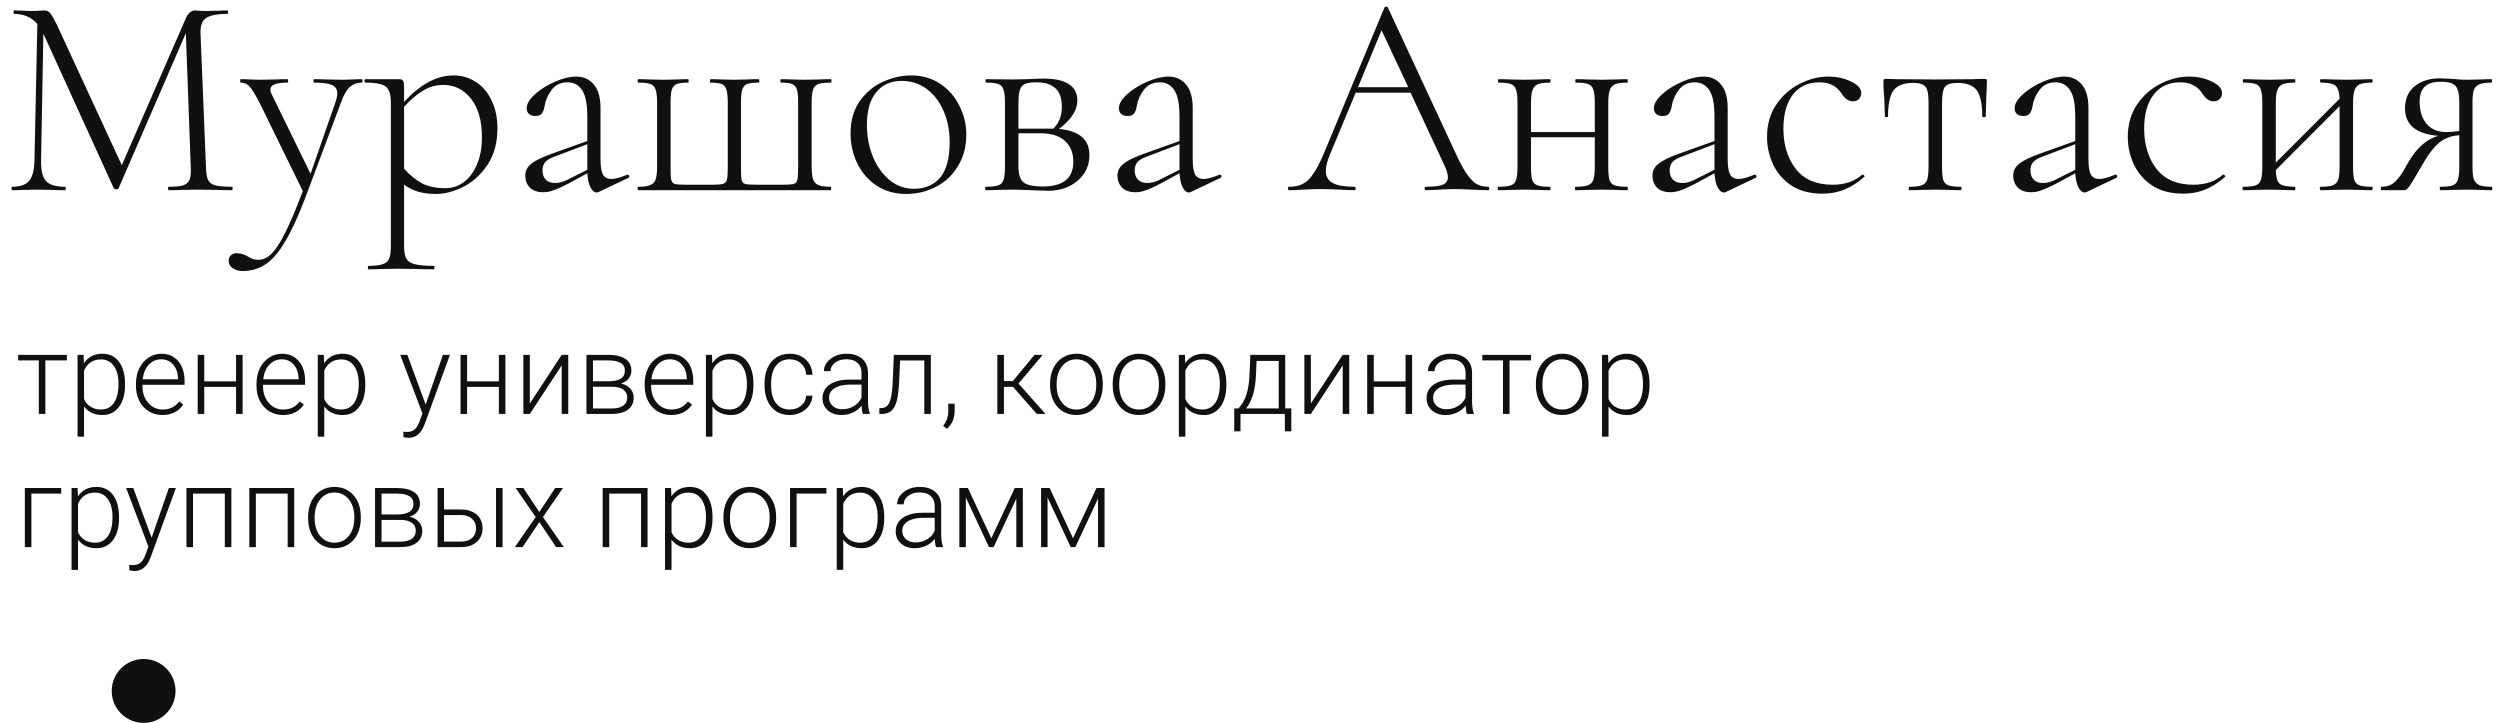 <?xml version="1.0" encoding="UTF-8"?> <svg xmlns="http://www.w3.org/2000/svg" width="197" height="57" viewBox="0 0 197 57" fill="none"> <path d="M18.268 14.716C18.313 14.716 18.335 14.761 18.335 14.852C18.335 14.943 18.313 14.988 18.268 14.988C17.8 14.988 17.43 14.981 17.158 14.966L15.642 14.943L14.238 14.966C14.012 14.981 13.695 14.988 13.288 14.988C13.257 14.988 13.242 14.943 13.242 14.852C13.242 14.761 13.257 14.716 13.288 14.716C13.816 14.716 14.201 14.678 14.442 14.603C14.699 14.512 14.865 14.361 14.94 14.149C15.031 13.938 15.061 13.605 15.031 13.152L14.646 2.612L9.349 14.829C9.319 14.89 9.258 14.92 9.168 14.92C9.092 14.92 9.024 14.89 8.964 14.829L3.441 2.702L3.418 2.657L3.237 12.631C3.222 13.416 3.35 13.961 3.622 14.263C3.894 14.565 4.399 14.716 5.139 14.716C5.169 14.716 5.184 14.761 5.184 14.852C5.184 14.943 5.169 14.988 5.139 14.988C4.716 14.988 4.392 14.981 4.165 14.966L2.943 14.943L1.834 14.966C1.637 14.981 1.343 14.988 0.951 14.988C0.921 14.988 0.906 14.943 0.906 14.852C0.906 14.761 0.921 14.716 0.951 14.716C1.585 14.716 2.03 14.565 2.286 14.263C2.558 13.945 2.701 13.401 2.716 12.631L2.943 1.886C2.475 1.357 1.864 1.093 1.109 1.093C1.079 1.093 1.064 1.048 1.064 0.957C1.064 0.866 1.079 0.821 1.109 0.821L1.879 0.844C2.03 0.859 2.226 0.866 2.467 0.866C2.709 0.866 2.913 0.859 3.079 0.844C3.245 0.829 3.373 0.821 3.463 0.821C3.675 0.821 3.841 0.897 3.961 1.048C4.082 1.184 4.263 1.501 4.505 2L9.598 13.016L14.668 1.388C14.744 1.222 14.842 1.085 14.963 0.98C15.098 0.874 15.227 0.821 15.348 0.821C15.408 0.821 15.506 0.829 15.642 0.844C15.778 0.859 15.966 0.866 16.208 0.866L17.226 0.844C17.377 0.829 17.611 0.821 17.928 0.821C17.958 0.821 17.973 0.866 17.973 0.957C17.973 1.048 17.958 1.093 17.928 1.093C17.143 1.093 16.585 1.199 16.253 1.41C15.936 1.607 15.785 2.007 15.8 2.612L16.23 13.152C16.245 13.621 16.298 13.961 16.389 14.172C16.494 14.384 16.683 14.527 16.955 14.603C17.241 14.678 17.679 14.716 18.268 14.716ZM28.501 6.239C28.546 6.239 28.569 6.284 28.569 6.375C28.569 6.465 28.546 6.511 28.501 6.511C28.139 6.511 27.829 6.624 27.573 6.851C27.316 7.077 27.082 7.485 26.871 8.075L24.042 15.623C23.483 17.089 22.955 18.23 22.457 19.046C21.974 19.877 21.469 20.466 20.941 20.814C20.412 21.176 19.801 21.358 19.107 21.358C18.805 21.358 18.549 21.282 18.337 21.131C18.126 20.995 18.02 20.791 18.02 20.519C18.02 20.353 18.081 20.217 18.201 20.111C18.322 20.005 18.466 19.952 18.632 19.952C18.948 19.952 19.258 20.043 19.56 20.224C19.695 20.315 19.816 20.375 19.922 20.406C20.043 20.451 20.186 20.474 20.352 20.474C20.729 20.474 21.084 20.307 21.416 19.975C21.748 19.642 22.102 19.091 22.48 18.32C22.872 17.55 23.332 16.462 23.861 15.056L20.465 8.12C20.118 7.455 19.854 7.024 19.673 6.828C19.492 6.616 19.258 6.511 18.971 6.511C18.941 6.511 18.926 6.465 18.926 6.375C18.926 6.284 18.941 6.239 18.971 6.239C19.288 6.239 19.522 6.246 19.673 6.261L20.375 6.284L21.778 6.261C21.989 6.246 22.284 6.239 22.661 6.239C22.691 6.239 22.706 6.284 22.706 6.375C22.706 6.465 22.691 6.511 22.661 6.511C21.755 6.511 21.303 6.692 21.303 7.055C21.303 7.16 21.333 7.274 21.393 7.395L24.472 13.696L26.396 8.165C26.517 7.833 26.577 7.561 26.577 7.349C26.577 7.032 26.434 6.813 26.147 6.692C25.875 6.571 25.407 6.511 24.743 6.511C24.713 6.511 24.698 6.465 24.698 6.375C24.698 6.284 24.713 6.239 24.743 6.239C25.151 6.239 25.46 6.246 25.672 6.261L27.03 6.284L27.822 6.261C27.958 6.246 28.184 6.239 28.501 6.239ZM35.757 5.944C36.375 5.944 36.949 6.11 37.477 6.443C38.005 6.775 38.42 7.259 38.722 7.893C39.039 8.513 39.197 9.253 39.197 10.115C39.197 11.233 38.941 12.185 38.428 12.971C37.914 13.741 37.281 14.323 36.526 14.716C35.772 15.094 35.047 15.283 34.353 15.283C33.855 15.283 33.41 15.23 33.017 15.124C32.625 15.018 32.233 14.829 31.84 14.557V19.386C31.84 19.839 31.901 20.171 32.022 20.383C32.142 20.595 32.361 20.738 32.678 20.814C33.01 20.904 33.508 20.95 34.172 20.95C34.217 20.95 34.24 20.995 34.24 21.086C34.24 21.176 34.217 21.222 34.172 21.222C33.659 21.222 33.259 21.214 32.972 21.199L31.342 21.176L29.984 21.199C29.758 21.214 29.441 21.222 29.034 21.222C29.003 21.222 28.988 21.176 28.988 21.086C28.988 20.995 29.003 20.95 29.034 20.95C29.547 20.95 29.924 20.904 30.165 20.814C30.407 20.738 30.573 20.595 30.663 20.383C30.754 20.171 30.799 19.839 30.799 19.386V8.075C30.799 7.636 30.739 7.311 30.618 7.1C30.512 6.873 30.316 6.722 30.029 6.647C29.758 6.556 29.343 6.511 28.785 6.511C28.739 6.511 28.717 6.465 28.717 6.375C28.717 6.284 28.739 6.239 28.785 6.239H31.433C31.599 6.239 31.705 6.276 31.75 6.352C31.81 6.427 31.84 6.594 31.84 6.851V8.029C32.52 7.304 33.176 6.775 33.81 6.443C34.444 6.11 35.093 5.944 35.757 5.944ZM35.1 14.829C35.628 14.829 36.111 14.671 36.549 14.354C36.986 14.021 37.334 13.553 37.59 12.948C37.847 12.344 37.975 11.633 37.975 10.817C37.975 9.518 37.688 8.505 37.115 7.78C36.541 7.055 35.817 6.692 34.942 6.692C34.353 6.692 33.817 6.843 33.334 7.145C32.852 7.432 32.353 7.855 31.84 8.415V13.288C32.278 13.787 32.746 14.172 33.244 14.444C33.757 14.701 34.376 14.829 35.1 14.829ZM49.471 13.764C49.532 13.764 49.569 13.802 49.585 13.877C49.6 13.938 49.577 13.983 49.517 14.014L47.185 15.124C47.125 15.154 47.064 15.169 47.004 15.169C46.838 15.169 46.68 15.034 46.529 14.761C46.393 14.489 46.31 14.119 46.28 13.651L44.786 14.467C44.288 14.724 43.903 14.898 43.631 14.988C43.36 15.094 43.088 15.147 42.816 15.147C42.349 15.147 41.994 15.026 41.752 14.784C41.511 14.527 41.39 14.217 41.39 13.855C41.39 13.477 41.541 13.167 41.843 12.925C42.145 12.668 42.673 12.404 43.428 12.132L46.28 11.112V9.208C46.28 8.18 46.136 7.47 45.85 7.077C45.578 6.684 45.208 6.488 44.74 6.488C44.197 6.488 43.775 6.684 43.473 7.077C43.171 7.47 42.982 7.908 42.907 8.392C42.877 8.604 42.809 8.785 42.703 8.936C42.613 9.072 42.439 9.14 42.182 9.14C41.971 9.14 41.805 9.087 41.685 8.981C41.564 8.876 41.504 8.724 41.504 8.528C41.504 8.195 41.715 7.833 42.137 7.44C42.575 7.047 43.103 6.715 43.722 6.443C44.34 6.171 44.906 6.035 45.419 6.035C45.993 6.035 46.453 6.246 46.8 6.669C47.147 7.077 47.321 7.697 47.321 8.528V12.54C47.321 13.099 47.381 13.5 47.502 13.741C47.638 13.983 47.864 14.104 48.181 14.104C48.468 14.104 48.883 13.991 49.426 13.764H49.471ZM46.28 13.379V13.311V11.361L43.654 12.359C43.322 12.48 43.088 12.623 42.952 12.789C42.816 12.956 42.748 13.167 42.748 13.424C42.748 13.741 42.839 13.991 43.02 14.172C43.201 14.338 43.443 14.421 43.744 14.421C44.016 14.421 44.303 14.354 44.605 14.217L46.28 13.379ZM50.308 14.988C50.262 14.988 50.24 14.943 50.24 14.852C50.24 14.761 50.262 14.716 50.308 14.716C50.745 14.716 51.062 14.671 51.258 14.58C51.47 14.489 51.605 14.338 51.666 14.127C51.741 13.9 51.779 13.56 51.779 13.107V8.075C51.779 7.621 51.741 7.289 51.666 7.077C51.605 6.851 51.47 6.699 51.258 6.624C51.062 6.548 50.745 6.511 50.308 6.511C50.262 6.511 50.24 6.465 50.24 6.375C50.24 6.284 50.262 6.239 50.308 6.239C50.67 6.239 50.957 6.246 51.168 6.261L52.277 6.284L53.364 6.261C53.575 6.246 53.862 6.239 54.224 6.239C54.254 6.239 54.269 6.284 54.269 6.375C54.269 6.465 54.254 6.511 54.224 6.511C53.816 6.511 53.514 6.548 53.318 6.624C53.137 6.699 53.009 6.851 52.934 7.077C52.873 7.289 52.843 7.621 52.843 8.075V13.152C52.843 13.666 52.858 14.006 52.888 14.172C52.934 14.338 53.024 14.444 53.16 14.489C53.296 14.535 53.582 14.557 54.02 14.557H56.125C56.533 14.557 56.812 14.535 56.963 14.489C57.129 14.444 57.234 14.338 57.28 14.172C57.325 13.991 57.348 13.673 57.348 13.22V8.075C57.348 7.606 57.31 7.266 57.234 7.055C57.174 6.843 57.053 6.699 56.872 6.624C56.691 6.548 56.397 6.511 55.989 6.511C55.959 6.511 55.944 6.465 55.944 6.375C55.944 6.284 55.959 6.239 55.989 6.239C56.337 6.239 56.608 6.246 56.804 6.261L57.846 6.284L58.91 6.261C59.121 6.246 59.407 6.239 59.77 6.239C59.815 6.239 59.838 6.284 59.838 6.375C59.838 6.465 59.815 6.511 59.77 6.511C59.362 6.511 59.06 6.548 58.864 6.624C58.683 6.699 58.555 6.851 58.479 7.077C58.419 7.289 58.389 7.621 58.389 8.075V13.152C58.389 13.666 58.404 14.006 58.434 14.172C58.479 14.338 58.57 14.444 58.706 14.489C58.857 14.535 59.151 14.557 59.589 14.557H61.694C62.131 14.557 62.418 14.535 62.554 14.489C62.705 14.444 62.795 14.338 62.826 14.172C62.871 13.991 62.894 13.636 62.894 13.107V8.075C62.894 7.621 62.863 7.289 62.803 7.077C62.743 6.851 62.614 6.699 62.418 6.624C62.237 6.548 61.95 6.511 61.558 6.511C61.513 6.511 61.49 6.465 61.49 6.375C61.49 6.284 61.513 6.239 61.558 6.239C61.905 6.239 62.177 6.246 62.373 6.261L63.414 6.284L64.546 6.261C64.772 6.246 65.082 6.239 65.474 6.239C65.504 6.239 65.519 6.284 65.519 6.375C65.519 6.465 65.504 6.511 65.474 6.511C65.021 6.511 64.689 6.548 64.478 6.624C64.282 6.699 64.146 6.843 64.071 7.055C63.995 7.266 63.957 7.606 63.957 8.075V13.107C63.957 13.56 63.995 13.9 64.071 14.127C64.146 14.338 64.282 14.489 64.478 14.58C64.689 14.671 65.014 14.716 65.451 14.716C65.482 14.716 65.497 14.761 65.497 14.852C65.497 14.943 65.482 14.988 65.451 14.988H50.308ZM71.391 15.283C70.531 15.283 69.769 15.071 69.105 14.648C68.441 14.21 67.928 13.628 67.566 12.903C67.204 12.162 67.023 11.361 67.023 10.5C67.023 9.518 67.257 8.687 67.724 8.007C68.207 7.311 68.811 6.798 69.535 6.465C70.275 6.118 71.029 5.944 71.799 5.944C72.674 5.944 73.436 6.163 74.085 6.601C74.749 7.039 75.255 7.621 75.602 8.347C75.964 9.057 76.145 9.812 76.145 10.613C76.145 11.55 75.926 12.374 75.489 13.084C75.066 13.794 74.493 14.338 73.768 14.716C73.044 15.094 72.252 15.283 71.391 15.283ZM72.025 14.875C72.9 14.875 73.587 14.58 74.085 13.991C74.583 13.401 74.832 12.472 74.832 11.203C74.832 10.296 74.674 9.48 74.357 8.755C74.04 8.014 73.595 7.432 73.021 7.009C72.448 6.586 71.791 6.375 71.052 6.375C70.192 6.375 69.52 6.677 69.037 7.281C68.554 7.871 68.313 8.724 68.313 9.843C68.313 10.749 68.471 11.588 68.788 12.359C69.105 13.114 69.543 13.726 70.101 14.195C70.659 14.648 71.301 14.875 72.025 14.875ZM83.447 10.16C84.261 10.236 84.865 10.447 85.257 10.795C85.65 11.127 85.846 11.603 85.846 12.223C85.846 13.039 85.537 13.711 84.918 14.24C84.299 14.769 83.522 15.034 82.586 15.034C82.375 15.034 81.937 15.018 81.273 14.988C80.549 14.958 80.043 14.943 79.757 14.943L78.58 14.966C78.368 14.981 78.074 14.988 77.697 14.988C77.652 14.988 77.629 14.943 77.629 14.852C77.629 14.761 77.652 14.716 77.697 14.716C78.15 14.716 78.474 14.678 78.67 14.603C78.882 14.527 79.017 14.384 79.078 14.172C79.153 13.945 79.191 13.605 79.191 13.152V8.075C79.191 7.621 79.153 7.289 79.078 7.077C79.017 6.851 78.882 6.699 78.67 6.624C78.474 6.548 78.157 6.511 77.719 6.511C77.674 6.511 77.652 6.465 77.652 6.375C77.652 6.284 77.674 6.239 77.719 6.239L79.757 6.261L80.934 6.239C81.507 6.208 81.953 6.193 82.269 6.193C83.115 6.193 83.763 6.337 84.216 6.624C84.669 6.911 84.895 7.342 84.895 7.916C84.895 8.309 84.775 8.687 84.533 9.049C84.307 9.412 83.945 9.782 83.447 10.16ZM81.681 6.488C81.288 6.488 80.994 6.526 80.798 6.601C80.602 6.677 80.459 6.835 80.368 7.077C80.293 7.304 80.255 7.651 80.255 8.12V10.137H82.722H82.994C83.22 9.926 83.386 9.684 83.492 9.412C83.612 9.14 83.673 8.808 83.673 8.415C83.673 7.75 83.507 7.266 83.175 6.964C82.843 6.647 82.345 6.488 81.681 6.488ZM82.179 14.694C83.778 14.694 84.578 14.044 84.578 12.744C84.578 12.049 84.359 11.505 83.922 11.112C83.499 10.704 82.835 10.5 81.93 10.5H80.255V13.152C80.255 13.726 80.383 14.127 80.64 14.354C80.896 14.58 81.409 14.694 82.179 14.694ZM96.137 13.764C96.197 13.764 96.235 13.802 96.25 13.877C96.265 13.938 96.242 13.983 96.182 14.014L93.85 15.124C93.79 15.154 93.73 15.169 93.669 15.169C93.503 15.169 93.345 15.034 93.194 14.761C93.058 14.489 92.975 14.119 92.945 13.651L91.451 14.467C90.953 14.724 90.568 14.898 90.296 14.988C90.025 15.094 89.753 15.147 89.482 15.147C89.014 15.147 88.659 15.026 88.418 14.784C88.176 14.527 88.055 14.217 88.055 13.855C88.055 13.477 88.206 13.167 88.508 12.925C88.81 12.668 89.338 12.404 90.093 12.132L92.945 11.112V9.208C92.945 8.18 92.802 7.47 92.515 7.077C92.243 6.684 91.874 6.488 91.406 6.488C90.862 6.488 90.44 6.684 90.138 7.077C89.836 7.47 89.648 7.908 89.572 8.392C89.542 8.604 89.474 8.785 89.368 8.936C89.278 9.072 89.104 9.14 88.848 9.14C88.636 9.14 88.471 9.087 88.35 8.981C88.229 8.876 88.169 8.724 88.169 8.528C88.169 8.195 88.38 7.833 88.802 7.44C89.24 7.047 89.768 6.715 90.387 6.443C91.006 6.171 91.572 6.035 92.085 6.035C92.658 6.035 93.118 6.246 93.466 6.669C93.813 7.077 93.986 7.697 93.986 8.528V12.54C93.986 13.099 94.047 13.5 94.167 13.741C94.303 13.983 94.529 14.104 94.846 14.104C95.133 14.104 95.548 13.991 96.091 13.764H96.137ZM92.945 13.379V13.311V11.361L90.319 12.359C89.987 12.48 89.753 12.623 89.617 12.789C89.482 12.956 89.414 13.167 89.414 13.424C89.414 13.741 89.504 13.991 89.685 14.172C89.866 14.338 90.108 14.421 90.41 14.421C90.681 14.421 90.968 14.354 91.27 14.217L92.945 13.379ZM117.264 14.716C117.324 14.716 117.355 14.761 117.355 14.852C117.355 14.943 117.324 14.988 117.264 14.988C116.992 14.988 116.555 14.973 115.951 14.943C115.378 14.913 114.955 14.898 114.683 14.898C114.367 14.898 113.952 14.913 113.438 14.943C112.956 14.973 112.593 14.988 112.352 14.988C112.292 14.988 112.261 14.943 112.261 14.852C112.261 14.761 112.292 14.716 112.352 14.716C112.971 14.716 113.416 14.663 113.687 14.557C113.959 14.437 114.095 14.24 114.095 13.968C114.095 13.757 114.012 13.462 113.846 13.084L111.152 7.304H106.829L104.791 12.2C104.58 12.714 104.474 13.137 104.474 13.469C104.474 13.908 104.656 14.225 105.018 14.421C105.38 14.618 105.946 14.716 106.715 14.716C106.791 14.716 106.829 14.761 106.829 14.852C106.829 14.943 106.791 14.988 106.715 14.988C106.444 14.988 106.051 14.973 105.538 14.943C104.965 14.913 104.467 14.898 104.044 14.898C103.667 14.898 103.222 14.913 102.709 14.943C102.256 14.973 101.886 14.988 101.6 14.988C101.524 14.988 101.486 14.943 101.486 14.852C101.486 14.761 101.524 14.716 101.6 14.716C102.022 14.716 102.377 14.641 102.664 14.489C102.965 14.338 103.245 14.066 103.501 13.673C103.773 13.28 104.059 12.721 104.361 11.996L109.092 0.594C109.122 0.549 109.168 0.526 109.228 0.526C109.304 0.526 109.349 0.549 109.364 0.594L114.616 11.883C114.963 12.653 115.272 13.243 115.544 13.651C115.815 14.044 116.079 14.323 116.336 14.489C116.608 14.641 116.917 14.716 117.264 14.716ZM107.01 6.873H110.971L108.866 2.385L107.01 6.873ZM128.225 14.716C128.256 14.716 128.271 14.761 128.271 14.852C128.271 14.943 128.256 14.988 128.225 14.988C127.848 14.988 127.554 14.981 127.343 14.966L126.233 14.943L125.034 14.966C124.822 14.981 124.536 14.988 124.174 14.988C124.128 14.988 124.106 14.943 124.106 14.852C124.106 14.761 124.128 14.716 124.174 14.716C124.611 14.716 124.928 14.678 125.124 14.603C125.336 14.527 125.479 14.384 125.554 14.172C125.63 13.945 125.668 13.605 125.668 13.152V10.817H120.642V13.152C120.642 13.605 120.672 13.945 120.733 14.172C120.808 14.384 120.944 14.527 121.14 14.603C121.352 14.678 121.684 14.716 122.136 14.716C122.166 14.716 122.182 14.761 122.182 14.852C122.182 14.943 122.166 14.988 122.136 14.988C121.759 14.988 121.465 14.981 121.253 14.966L120.144 14.943L118.967 14.966C118.756 14.981 118.462 14.988 118.084 14.988C118.039 14.988 118.016 14.943 118.016 14.852C118.016 14.761 118.039 14.716 118.084 14.716C118.537 14.716 118.862 14.678 119.058 14.603C119.269 14.527 119.405 14.384 119.465 14.172C119.541 13.945 119.578 13.605 119.578 13.152V8.075C119.578 7.621 119.541 7.289 119.465 7.077C119.405 6.851 119.269 6.699 119.058 6.624C118.862 6.548 118.545 6.511 118.107 6.511C118.062 6.511 118.039 6.465 118.039 6.375C118.039 6.284 118.062 6.239 118.107 6.239C118.469 6.239 118.756 6.246 118.967 6.261L120.144 6.284L121.276 6.261C121.487 6.246 121.774 6.239 122.136 6.239C122.166 6.239 122.182 6.284 122.182 6.375C122.182 6.465 122.166 6.511 122.136 6.511C121.699 6.511 121.374 6.556 121.163 6.647C120.967 6.737 120.831 6.896 120.755 7.123C120.68 7.334 120.642 7.667 120.642 8.12V10.409H125.668V8.075C125.668 7.621 125.63 7.289 125.554 7.077C125.494 6.851 125.358 6.699 125.147 6.624C124.951 6.548 124.634 6.511 124.196 6.511C124.151 6.511 124.128 6.465 124.128 6.375C124.128 6.284 124.151 6.239 124.196 6.239C124.558 6.239 124.845 6.246 125.056 6.261L126.233 6.284L127.365 6.261C127.577 6.246 127.863 6.239 128.225 6.239C128.256 6.239 128.271 6.284 128.271 6.375C128.271 6.465 128.256 6.511 128.225 6.511C127.788 6.511 127.463 6.556 127.252 6.647C127.056 6.737 126.92 6.896 126.845 7.123C126.769 7.334 126.731 7.667 126.731 8.12V13.152C126.731 13.605 126.762 13.945 126.822 14.172C126.897 14.384 127.033 14.527 127.229 14.603C127.441 14.678 127.773 14.716 128.225 14.716ZM138.293 13.764C138.353 13.764 138.391 13.802 138.406 13.877C138.421 13.938 138.398 13.983 138.338 14.014L136.006 15.124C135.946 15.154 135.886 15.169 135.825 15.169C135.659 15.169 135.501 15.034 135.35 14.761C135.214 14.489 135.131 14.119 135.101 13.651L133.607 14.467C133.109 14.724 132.724 14.898 132.453 14.988C132.181 15.094 131.909 15.147 131.638 15.147C131.17 15.147 130.815 15.026 130.574 14.784C130.332 14.527 130.212 14.217 130.212 13.855C130.212 13.477 130.362 13.167 130.664 12.925C130.966 12.668 131.494 12.404 132.249 12.132L135.101 11.112V9.208C135.101 8.18 134.958 7.47 134.671 7.077C134.399 6.684 134.03 6.488 133.562 6.488C133.018 6.488 132.596 6.684 132.294 7.077C131.992 7.47 131.804 7.908 131.728 8.392C131.698 8.604 131.63 8.785 131.524 8.936C131.434 9.072 131.26 9.14 131.004 9.14C130.793 9.14 130.627 9.087 130.506 8.981C130.385 8.876 130.325 8.724 130.325 8.528C130.325 8.195 130.536 7.833 130.959 7.44C131.396 7.047 131.924 6.715 132.543 6.443C133.162 6.171 133.728 6.035 134.241 6.035C134.814 6.035 135.275 6.246 135.622 6.669C135.969 7.077 136.142 7.697 136.142 8.528V12.54C136.142 13.099 136.203 13.5 136.323 13.741C136.459 13.983 136.686 14.104 137.002 14.104C137.289 14.104 137.704 13.991 138.247 13.764H138.293ZM135.101 13.379V13.311V11.361L132.475 12.359C132.143 12.48 131.909 12.623 131.773 12.789C131.638 12.956 131.57 13.167 131.57 13.424C131.57 13.741 131.66 13.991 131.841 14.172C132.022 14.338 132.264 14.421 132.566 14.421C132.837 14.421 133.124 14.354 133.426 14.217L135.101 13.379ZM143.611 15.26C142.645 15.26 141.83 15.049 141.166 14.626C140.517 14.187 140.034 13.628 139.718 12.948C139.401 12.268 139.242 11.55 139.242 10.795C139.242 9.828 139.476 8.989 139.944 8.279C140.427 7.553 141.038 7.002 141.777 6.624C142.532 6.231 143.302 6.035 144.086 6.035C144.735 6.035 145.324 6.163 145.852 6.42C146.395 6.677 146.667 6.979 146.667 7.327C146.667 7.508 146.607 7.667 146.486 7.803C146.365 7.923 146.207 7.984 146.01 7.984C145.663 7.984 145.362 7.772 145.105 7.349C144.909 7.062 144.675 6.851 144.403 6.715C144.147 6.563 143.8 6.488 143.362 6.488C142.457 6.488 141.755 6.82 141.257 7.485C140.774 8.135 140.532 9.019 140.532 10.137C140.532 11.407 140.857 12.464 141.506 13.311C142.155 14.142 143.121 14.557 144.403 14.557C145.369 14.557 146.146 14.293 146.735 13.764H146.78C146.825 13.764 146.863 13.787 146.893 13.832C146.939 13.877 146.939 13.915 146.893 13.945C146.38 14.399 145.86 14.731 145.331 14.943C144.803 15.154 144.23 15.26 143.611 15.26ZM150.452 14.988C150.422 14.988 150.407 14.943 150.407 14.852C150.407 14.761 150.422 14.716 150.452 14.716C150.905 14.716 151.229 14.678 151.426 14.603C151.637 14.527 151.78 14.384 151.856 14.172C151.931 13.945 151.969 13.605 151.969 13.152V8.12C151.969 7.682 151.939 7.357 151.878 7.145C151.818 6.919 151.697 6.76 151.516 6.669C151.35 6.579 151.094 6.533 150.747 6.533C150.022 6.533 149.509 6.73 149.207 7.123C148.921 7.515 148.777 8.203 148.777 9.185C148.777 9.216 148.732 9.231 148.641 9.231C148.566 9.231 148.528 9.216 148.528 9.185L148.483 7.825C148.468 7.659 148.453 7.463 148.438 7.236C148.423 6.994 148.415 6.722 148.415 6.42C148.415 6.329 148.423 6.276 148.438 6.261C148.453 6.231 148.506 6.216 148.596 6.216C148.913 6.216 149.192 6.223 149.434 6.239L152.444 6.261L155.5 6.239C155.757 6.223 156.051 6.216 156.383 6.216C156.474 6.216 156.526 6.231 156.541 6.261C156.557 6.276 156.564 6.329 156.564 6.42C156.564 6.677 156.549 7.107 156.519 7.712L156.474 9.185C156.474 9.216 156.428 9.231 156.338 9.231C156.247 9.231 156.202 9.216 156.202 9.185C156.202 8.203 156.059 7.515 155.772 7.123C155.485 6.73 154.972 6.533 154.233 6.533C153.735 6.533 153.41 6.639 153.259 6.851C153.108 7.047 153.033 7.47 153.033 8.12V13.152C153.033 13.605 153.063 13.945 153.123 14.172C153.199 14.384 153.335 14.527 153.531 14.603C153.742 14.678 154.066 14.716 154.504 14.716C154.549 14.716 154.572 14.761 154.572 14.852C154.572 14.943 154.549 14.988 154.504 14.988C154.142 14.988 153.855 14.981 153.644 14.966L152.512 14.943L151.38 14.966C151.154 14.981 150.845 14.988 150.452 14.988ZM166.721 13.764C166.781 13.764 166.819 13.802 166.834 13.877C166.849 13.938 166.826 13.983 166.766 14.014L164.434 15.124C164.374 15.154 164.314 15.169 164.253 15.169C164.087 15.169 163.929 15.034 163.778 14.761C163.642 14.489 163.559 14.119 163.529 13.651L162.035 14.467C161.537 14.724 161.152 14.898 160.88 14.988C160.609 15.094 160.337 15.147 160.066 15.147C159.598 15.147 159.243 15.026 159.002 14.784C158.76 14.527 158.639 14.217 158.639 13.855C158.639 13.477 158.79 13.167 159.092 12.925C159.394 12.668 159.922 12.404 160.677 12.132L163.529 11.112V9.208C163.529 8.18 163.386 7.47 163.099 7.077C162.827 6.684 162.457 6.488 161.99 6.488C161.446 6.488 161.024 6.684 160.722 7.077C160.42 7.47 160.232 7.908 160.156 8.392C160.126 8.604 160.058 8.785 159.952 8.936C159.862 9.072 159.688 9.14 159.432 9.14C159.22 9.14 159.054 9.087 158.934 8.981C158.813 8.876 158.753 8.724 158.753 8.528C158.753 8.195 158.964 7.833 159.386 7.44C159.824 7.047 160.352 6.715 160.971 6.443C161.59 6.171 162.156 6.035 162.669 6.035C163.242 6.035 163.702 6.246 164.05 6.669C164.397 7.077 164.57 7.697 164.57 8.528V12.54C164.57 13.099 164.631 13.5 164.751 13.741C164.887 13.983 165.113 14.104 165.43 14.104C165.717 14.104 166.132 13.991 166.675 13.764H166.721ZM163.529 13.379V13.311V11.361L160.903 12.359C160.571 12.48 160.337 12.623 160.201 12.789C160.066 12.956 159.998 13.167 159.998 13.424C159.998 13.741 160.088 13.991 160.269 14.172C160.45 14.338 160.692 14.421 160.994 14.421C161.265 14.421 161.552 14.354 161.854 14.217L163.529 13.379ZM172.039 15.26C171.073 15.26 170.258 15.049 169.594 14.626C168.945 14.187 168.462 13.628 168.145 12.948C167.829 12.268 167.67 11.55 167.67 10.795C167.67 9.828 167.904 8.989 168.372 8.279C168.855 7.553 169.466 7.002 170.205 6.624C170.96 6.231 171.73 6.035 172.514 6.035C173.163 6.035 173.752 6.163 174.28 6.42C174.823 6.677 175.095 6.979 175.095 7.327C175.095 7.508 175.034 7.667 174.914 7.803C174.793 7.923 174.635 7.984 174.438 7.984C174.091 7.984 173.789 7.772 173.533 7.349C173.337 7.062 173.103 6.851 172.831 6.715C172.575 6.563 172.228 6.488 171.79 6.488C170.884 6.488 170.183 6.82 169.685 7.485C169.202 8.135 168.96 9.019 168.96 10.137C168.96 11.407 169.285 12.464 169.934 13.311C170.583 14.142 171.548 14.557 172.831 14.557C173.797 14.557 174.574 14.293 175.163 13.764H175.208C175.253 13.764 175.291 13.787 175.321 13.832C175.366 13.877 175.366 13.915 175.321 13.945C174.808 14.399 174.287 14.731 173.759 14.943C173.231 15.154 172.658 15.26 172.039 15.26ZM186.916 14.716C186.947 14.716 186.962 14.761 186.962 14.852C186.962 14.943 186.947 14.988 186.916 14.988C186.539 14.988 186.245 14.981 186.034 14.966L184.924 14.943L183.725 14.966C183.513 14.981 183.227 14.988 182.865 14.988C182.819 14.988 182.797 14.943 182.797 14.852C182.797 14.761 182.819 14.716 182.865 14.716C183.302 14.716 183.619 14.678 183.815 14.603C184.027 14.527 184.17 14.384 184.245 14.172C184.321 13.945 184.359 13.605 184.359 13.152V8.369L179.333 13.401C179.348 13.945 179.446 14.301 179.628 14.467C179.824 14.633 180.224 14.716 180.827 14.716C180.857 14.716 180.873 14.761 180.873 14.852C180.873 14.943 180.857 14.988 180.827 14.988C180.45 14.988 180.156 14.981 179.944 14.966L178.835 14.943L177.658 14.966C177.447 14.981 177.153 14.988 176.775 14.988C176.73 14.988 176.707 14.943 176.707 14.852C176.707 14.761 176.73 14.716 176.775 14.716C177.228 14.716 177.553 14.678 177.749 14.603C177.96 14.527 178.096 14.384 178.156 14.172C178.232 13.945 178.269 13.605 178.269 13.152V8.075C178.269 7.621 178.232 7.289 178.156 7.077C178.096 6.851 177.96 6.699 177.749 6.624C177.553 6.548 177.236 6.511 176.798 6.511C176.753 6.511 176.73 6.465 176.73 6.375C176.73 6.284 176.753 6.239 176.798 6.239C177.16 6.239 177.447 6.246 177.658 6.261L178.835 6.284L179.967 6.261C180.178 6.246 180.465 6.239 180.827 6.239C180.857 6.239 180.873 6.284 180.873 6.375C180.873 6.465 180.857 6.511 180.827 6.511C180.39 6.511 180.065 6.556 179.854 6.647C179.658 6.737 179.522 6.896 179.446 7.123C179.371 7.334 179.333 7.667 179.333 8.12V12.812L184.359 7.78C184.343 7.417 184.291 7.153 184.2 6.987C184.125 6.805 183.989 6.684 183.793 6.624C183.596 6.548 183.295 6.511 182.887 6.511C182.842 6.511 182.819 6.465 182.819 6.375C182.819 6.284 182.842 6.239 182.887 6.239C183.249 6.239 183.536 6.246 183.747 6.261L184.924 6.284L186.056 6.261C186.268 6.246 186.554 6.239 186.916 6.239C186.947 6.239 186.962 6.284 186.962 6.375C186.962 6.465 186.947 6.511 186.916 6.511C186.479 6.511 186.154 6.556 185.943 6.647C185.747 6.737 185.611 6.896 185.536 7.123C185.46 7.334 185.422 7.667 185.422 8.12V13.152C185.422 13.605 185.453 13.945 185.513 14.172C185.588 14.384 185.724 14.527 185.92 14.603C186.132 14.678 186.464 14.716 186.916 14.716ZM196.35 14.716C196.38 14.716 196.395 14.761 196.395 14.852C196.395 14.943 196.38 14.988 196.35 14.988C196.003 14.988 195.731 14.981 195.535 14.966L194.381 14.943L193.181 14.966C192.97 14.981 192.675 14.988 192.298 14.988C192.268 14.988 192.253 14.943 192.253 14.852C192.253 14.761 192.268 14.716 192.298 14.716C192.751 14.716 193.075 14.678 193.271 14.603C193.483 14.527 193.619 14.384 193.679 14.172C193.754 13.945 193.792 13.605 193.792 13.152V10.659C193.188 10.689 192.668 10.878 192.23 11.225C191.793 11.573 191.31 12.215 190.781 13.152C190.314 13.968 190.004 14.482 189.853 14.694C189.718 14.89 189.582 14.988 189.446 14.988H187.658C187.627 14.988 187.612 14.943 187.612 14.852C187.612 14.761 187.627 14.716 187.658 14.716C188.125 14.716 188.495 14.573 188.767 14.286C189.054 13.983 189.287 13.666 189.469 13.333C189.65 13.001 189.77 12.789 189.831 12.699C190.117 12.2 190.465 11.769 190.872 11.407C191.279 11.044 191.71 10.81 192.162 10.704C190.397 10.568 189.514 9.843 189.514 8.528C189.514 7.803 189.763 7.228 190.261 6.805C190.774 6.382 191.453 6.171 192.298 6.171C192.464 6.171 192.789 6.186 193.271 6.216C193.679 6.261 194.049 6.284 194.381 6.284L195.512 6.261C195.709 6.246 195.98 6.239 196.327 6.239C196.358 6.239 196.373 6.284 196.373 6.375C196.373 6.465 196.358 6.511 196.327 6.511C195.905 6.511 195.588 6.556 195.377 6.647C195.18 6.722 195.037 6.866 194.947 7.077C194.871 7.289 194.833 7.621 194.833 8.075V13.152C194.833 13.605 194.871 13.938 194.947 14.149C195.037 14.361 195.188 14.512 195.399 14.603C195.611 14.678 195.927 14.716 196.35 14.716ZM190.668 8.007C190.668 8.732 190.849 9.314 191.212 9.752C191.574 10.19 192.102 10.409 192.796 10.409C193.038 10.409 193.37 10.379 193.792 10.319V8.12C193.792 7.636 193.747 7.281 193.656 7.055C193.581 6.828 193.437 6.669 193.226 6.579C193.015 6.488 192.698 6.443 192.275 6.443C191.204 6.443 190.668 6.964 190.668 8.007Z" fill="#101010"></path> <path d="M5.268 28.4H3.574V32.618H3.059V28.4H1.429V27.961H5.268V28.4ZM9.854 30.337C9.854 31.063 9.694 31.64 9.373 32.067C9.052 32.492 8.622 32.704 8.083 32.704C7.447 32.704 6.96 32.48 6.622 32.033V34.409H6.11V27.961H6.587L6.613 28.62C6.949 28.123 7.434 27.875 8.07 27.875C8.626 27.875 9.062 28.086 9.377 28.508C9.695 28.93 9.854 29.515 9.854 30.264V30.337ZM9.338 30.247C9.338 29.653 9.217 29.183 8.973 28.839C8.729 28.495 8.39 28.323 7.954 28.323C7.639 28.323 7.368 28.399 7.142 28.551C6.916 28.703 6.742 28.924 6.622 29.214V31.448C6.745 31.714 6.921 31.918 7.151 32.059C7.38 32.199 7.651 32.27 7.963 32.27C8.396 32.27 8.732 32.097 8.973 31.753C9.217 31.406 9.338 30.904 9.338 30.247ZM12.799 32.704C12.403 32.704 12.045 32.607 11.724 32.412C11.406 32.217 11.158 31.945 10.98 31.598C10.803 31.248 10.714 30.856 10.714 30.423V30.238C10.714 29.79 10.8 29.387 10.972 29.029C11.147 28.67 11.389 28.389 11.698 28.185C12.008 27.978 12.343 27.875 12.704 27.875C13.268 27.875 13.716 28.069 14.045 28.456C14.377 28.841 14.544 29.367 14.544 30.036V30.324H11.225V30.423C11.225 30.951 11.376 31.392 11.677 31.744C11.98 32.095 12.362 32.27 12.82 32.27C13.095 32.27 13.337 32.219 13.546 32.119C13.759 32.019 13.951 31.858 14.123 31.637L14.445 31.882C14.067 32.43 13.518 32.704 12.799 32.704ZM12.704 28.314C12.317 28.314 11.991 28.456 11.724 28.74C11.46 29.024 11.3 29.406 11.243 29.885H14.032V29.829C14.018 29.381 13.89 29.017 13.65 28.736C13.409 28.455 13.094 28.314 12.704 28.314ZM19.117 32.618H18.601V30.483H16.095V32.618H15.58V27.961H16.095V30.049H18.601V27.961H19.117V32.618ZM22.298 32.704C21.902 32.704 21.544 32.607 21.223 32.412C20.905 32.217 20.657 31.945 20.48 31.598C20.302 31.248 20.213 30.856 20.213 30.423V30.238C20.213 29.79 20.299 29.387 20.471 29.029C20.646 28.67 20.888 28.389 21.198 28.185C21.507 27.978 21.842 27.875 22.203 27.875C22.768 27.875 23.215 28.069 23.544 28.456C23.877 28.841 24.043 29.367 24.043 30.036V30.324H20.725V30.423C20.725 30.951 20.875 31.392 21.176 31.744C21.48 32.095 21.861 32.27 22.319 32.27C22.595 32.27 22.837 32.219 23.046 32.119C23.258 32.019 23.45 31.858 23.622 31.637L23.944 31.882C23.566 32.43 23.017 32.704 22.298 32.704ZM22.203 28.314C21.817 28.314 21.49 28.456 21.223 28.74C20.96 29.024 20.799 29.406 20.742 29.885H23.532V29.829C23.517 29.381 23.39 29.017 23.149 28.736C22.908 28.455 22.593 28.314 22.203 28.314ZM28.784 30.337C28.784 31.063 28.624 31.64 28.303 32.067C27.982 32.492 27.552 32.704 27.013 32.704C26.377 32.704 25.89 32.48 25.552 32.033V34.409H25.04V27.961H25.517L25.543 28.62C25.878 28.123 26.364 27.875 27 27.875C27.556 27.875 27.992 28.086 28.307 28.508C28.625 28.93 28.784 29.515 28.784 30.264V30.337ZM28.268 30.247C28.268 29.653 28.147 29.183 27.903 28.839C27.659 28.495 27.32 28.323 26.884 28.323C26.569 28.323 26.298 28.399 26.072 28.551C25.846 28.703 25.672 28.924 25.552 29.214V31.448C25.675 31.714 25.851 31.918 26.081 32.059C26.31 32.199 26.581 32.27 26.893 32.27C27.326 32.27 27.662 32.097 27.903 31.753C28.147 31.406 28.268 30.904 28.268 30.247ZM33.542 31.878L34.901 27.961H35.455L33.469 33.41L33.366 33.651C33.111 34.217 32.717 34.499 32.184 34.499C32.061 34.499 31.929 34.479 31.789 34.439L31.784 34.013L32.051 34.039C32.303 34.039 32.507 33.975 32.661 33.849C32.819 33.726 32.952 33.512 33.061 33.208L33.289 32.58L31.535 27.961H32.098L33.542 31.878ZM39.827 32.618H39.311V30.483H36.805V32.618H36.289V27.961H36.805V30.049H39.311V27.961H39.827V32.618ZM44.262 27.961H44.778V32.618H44.262V28.792L41.752 32.618H41.241V27.961H41.752V31.792L44.262 27.961ZM46.214 32.618V27.961H47.92C48.511 27.961 48.964 28.067 49.279 28.28C49.594 28.489 49.752 28.797 49.752 29.205C49.752 29.438 49.681 29.645 49.541 29.829C49.4 30.01 49.196 30.142 48.926 30.225C49.23 30.282 49.473 30.413 49.657 30.617C49.843 30.82 49.936 31.057 49.936 31.327C49.936 31.737 49.784 32.056 49.481 32.282C49.18 32.506 48.753 32.618 48.2 32.618H46.214ZM46.726 30.475V32.188H48.217C48.604 32.188 48.902 32.113 49.111 31.964C49.32 31.815 49.425 31.6 49.425 31.318C49.425 31.06 49.32 30.855 49.111 30.703C48.902 30.551 48.604 30.475 48.217 30.475H46.726ZM46.726 30.044H48.028C48.836 30.033 49.24 29.757 49.24 29.218C49.24 28.934 49.128 28.727 48.905 28.598C48.684 28.466 48.356 28.4 47.92 28.4H46.726V30.044ZM52.885 32.704C52.489 32.704 52.132 32.607 51.81 32.412C51.492 32.217 51.245 31.945 51.067 31.598C50.889 31.248 50.8 30.856 50.8 30.423V30.238C50.8 29.79 50.886 29.387 51.058 29.029C51.233 28.67 51.475 28.389 51.785 28.185C52.094 27.978 52.429 27.875 52.79 27.875C53.355 27.875 53.802 28.069 54.131 28.456C54.464 28.841 54.63 29.367 54.63 30.036V30.324H51.312V30.423C51.312 30.951 51.462 31.392 51.763 31.744C52.067 32.095 52.448 32.27 52.907 32.27C53.181 32.27 53.424 32.219 53.633 32.119C53.845 32.019 54.037 31.858 54.209 31.637L54.531 31.882C54.153 32.43 53.604 32.704 52.885 32.704ZM52.79 28.314C52.404 28.314 52.077 28.456 51.81 28.74C51.547 29.024 51.386 29.406 51.329 29.885H54.119V29.829C54.104 29.381 53.977 29.017 53.736 28.736C53.495 28.455 53.18 28.314 52.79 28.314ZM59.371 30.337C59.371 31.063 59.211 31.64 58.89 32.067C58.569 32.492 58.139 32.704 57.6 32.704C56.964 32.704 56.477 32.48 56.139 32.033V34.409H55.627V27.961H56.105L56.13 28.62C56.465 28.123 56.951 27.875 57.587 27.875C58.144 27.875 58.579 28.086 58.894 28.508C59.212 28.93 59.371 29.515 59.371 30.264V30.337ZM58.855 30.247C58.855 29.653 58.734 29.183 58.49 28.839C58.247 28.495 57.907 28.323 57.472 28.323C57.156 28.323 56.886 28.399 56.659 28.551C56.433 28.703 56.259 28.924 56.139 29.214V31.448C56.262 31.714 56.438 31.918 56.667 32.059C56.897 32.199 57.168 32.27 57.48 32.27C57.913 32.27 58.25 32.097 58.49 31.753C58.734 31.406 58.855 30.904 58.855 30.247ZM62.234 32.27C62.592 32.27 62.892 32.169 63.132 31.968C63.376 31.765 63.508 31.502 63.528 31.181H64.022C64.008 31.465 63.919 31.724 63.756 31.96C63.592 32.192 63.375 32.374 63.102 32.506C62.833 32.638 62.543 32.704 62.234 32.704C61.624 32.704 61.139 32.492 60.781 32.067C60.426 31.643 60.248 31.072 60.248 30.354V30.199C60.248 29.74 60.328 29.334 60.489 28.981C60.649 28.628 60.879 28.356 61.176 28.163C61.477 27.971 61.829 27.875 62.23 27.875C62.739 27.875 63.16 28.027 63.489 28.331C63.822 28.635 63.999 29.036 64.022 29.532H63.528C63.505 29.168 63.373 28.874 63.132 28.65C62.895 28.426 62.594 28.314 62.23 28.314C61.765 28.314 61.404 28.482 61.147 28.818C60.891 29.153 60.764 29.624 60.764 30.229V30.38C60.764 30.974 60.891 31.438 61.147 31.77C61.404 32.103 61.767 32.27 62.234 32.27ZM67.99 32.618C67.938 32.472 67.905 32.255 67.891 31.968C67.71 32.204 67.479 32.386 67.198 32.515C66.921 32.641 66.625 32.704 66.313 32.704C65.866 32.704 65.504 32.58 65.226 32.33C64.95 32.08 64.813 31.765 64.813 31.383C64.813 30.93 65.001 30.571 65.376 30.307C65.754 30.043 66.28 29.911 66.954 29.911H67.886V29.381C67.886 29.049 67.783 28.788 67.577 28.598C67.373 28.406 67.075 28.31 66.683 28.31C66.325 28.31 66.028 28.402 65.793 28.585C65.558 28.769 65.44 28.99 65.44 29.248L64.925 29.244C64.925 28.874 65.097 28.554 65.44 28.284C65.784 28.011 66.207 27.875 66.709 27.875C67.227 27.875 67.636 28.006 67.934 28.267C68.234 28.525 68.389 28.887 68.398 29.351V31.555C68.398 32.006 68.445 32.343 68.54 32.567V32.618H67.99ZM66.373 32.248C66.717 32.248 67.024 32.165 67.293 31.998C67.565 31.832 67.763 31.61 67.886 31.331V30.307H66.966C66.454 30.313 66.052 30.407 65.763 30.591C65.474 30.772 65.329 31.021 65.329 31.34C65.329 31.601 65.425 31.818 65.617 31.99C65.812 32.162 66.064 32.248 66.373 32.248ZM73.35 27.961V32.618H72.834V28.404H70.93L70.848 30.148C70.814 30.793 70.749 31.287 70.654 31.628C70.56 31.967 70.42 32.217 70.233 32.377C70.047 32.538 69.799 32.618 69.49 32.618H69.292V32.162L69.451 32.153C69.746 32.148 69.958 32.004 70.087 31.723C70.216 31.442 70.3 30.94 70.341 30.216L70.435 27.961H73.35ZM74.626 33.789L74.321 33.565C74.582 33.215 74.716 32.852 74.725 32.476V31.809H75.228V32.347C75.228 32.944 75.027 33.425 74.626 33.789ZM79.823 30.483H79.109V32.618H78.589V27.961H79.109V30.027H79.814L81.521 27.961H82.17L80.261 30.221L82.38 32.618H81.701L79.823 30.483ZM82.746 30.221C82.746 29.773 82.832 29.37 83.004 29.011C83.178 28.653 83.423 28.374 83.739 28.176C84.057 27.975 84.416 27.875 84.817 27.875C85.436 27.875 85.938 28.093 86.322 28.529C86.706 28.962 86.898 29.538 86.898 30.255V30.363C86.898 30.813 86.81 31.219 86.636 31.581C86.464 31.94 86.22 32.217 85.905 32.412C85.59 32.607 85.23 32.704 84.826 32.704C84.21 32.704 83.708 32.488 83.322 32.054C82.938 31.618 82.746 31.041 82.746 30.324V30.221ZM83.261 30.363C83.261 30.919 83.405 31.377 83.691 31.736C83.981 32.092 84.359 32.27 84.826 32.27C85.29 32.27 85.666 32.092 85.952 31.736C86.242 31.377 86.387 30.905 86.387 30.32V30.221C86.387 29.865 86.32 29.539 86.189 29.244C86.057 28.948 85.872 28.72 85.634 28.559C85.396 28.396 85.124 28.314 84.817 28.314C84.359 28.314 83.985 28.495 83.696 28.856C83.406 29.215 83.261 29.686 83.261 30.268V30.363ZM87.68 30.221C87.68 29.773 87.766 29.37 87.938 29.011C88.113 28.653 88.358 28.374 88.673 28.176C88.991 27.975 89.351 27.875 89.752 27.875C90.371 27.875 90.872 28.093 91.256 28.529C91.64 28.962 91.832 29.538 91.832 30.255V30.363C91.832 30.813 91.745 31.219 91.57 31.581C91.398 31.94 91.155 32.217 90.84 32.412C90.524 32.607 90.165 32.704 89.761 32.704C89.144 32.704 88.643 32.488 88.256 32.054C87.872 31.618 87.68 31.041 87.68 30.324V30.221ZM88.196 30.363C88.196 30.919 88.339 31.377 88.626 31.736C88.915 32.092 89.294 32.27 89.761 32.27C90.225 32.27 90.6 32.092 90.887 31.736C91.176 31.377 91.321 30.905 91.321 30.32V30.221C91.321 29.865 91.255 29.539 91.123 29.244C90.991 28.948 90.806 28.72 90.569 28.559C90.331 28.396 90.059 28.314 89.752 28.314C89.294 28.314 88.92 28.495 88.63 28.856C88.341 29.215 88.196 29.686 88.196 30.268V30.363ZM96.638 30.337C96.638 31.063 96.477 31.64 96.157 32.067C95.836 32.492 95.406 32.704 94.867 32.704C94.231 32.704 93.744 32.48 93.406 32.033V34.409H92.894V27.961H93.371L93.397 28.62C93.733 28.123 94.218 27.875 94.854 27.875C95.41 27.875 95.846 28.086 96.161 28.508C96.479 28.93 96.638 29.515 96.638 30.264V30.337ZM96.122 30.247C96.122 29.653 96 29.183 95.757 28.839C95.513 28.495 95.174 28.323 94.738 28.323C94.423 28.323 94.152 28.399 93.926 28.551C93.699 28.703 93.526 28.924 93.406 29.214V31.448C93.529 31.714 93.705 31.918 93.934 32.059C94.163 32.199 94.434 32.27 94.746 32.27C95.18 32.27 95.516 32.097 95.757 31.753C96 31.406 96.122 30.904 96.122 30.247ZM97.597 32.184L97.824 31.887C98.186 31.396 98.393 30.678 98.448 29.734L98.529 27.961H101.276V32.184H101.757V33.987H101.246V32.618H97.751V33.987H97.257L97.261 32.184H97.597ZM98.19 32.184H100.76V28.443H99.019L98.964 29.653C98.912 30.763 98.654 31.607 98.19 32.184ZM105.806 27.961H106.322V32.618H105.806V28.792L103.296 32.618H102.785V27.961H103.296V31.792L105.806 27.961ZM111.274 32.618H110.758V30.483H108.252V32.618H107.736V27.961H108.252V30.049H110.758V27.961H111.274V32.618ZM115.59 32.618C115.538 32.472 115.505 32.255 115.491 31.968C115.31 32.204 115.079 32.386 114.799 32.515C114.521 32.641 114.226 32.704 113.913 32.704C113.466 32.704 113.103 32.58 112.825 32.33C112.55 32.08 112.413 31.765 112.413 31.383C112.413 30.93 112.601 30.571 112.976 30.307C113.354 30.043 113.88 29.911 114.553 29.911H115.486V29.381C115.486 29.049 115.383 28.788 115.177 28.598C114.973 28.406 114.675 28.31 114.283 28.31C113.925 28.31 113.628 28.402 113.393 28.585C113.158 28.769 113.04 28.99 113.04 29.248L112.525 29.244C112.525 28.874 112.697 28.554 113.04 28.284C113.384 28.011 113.807 27.875 114.309 27.875C114.827 27.875 115.235 28.006 115.533 28.267C115.834 28.525 115.989 28.887 115.998 29.351V31.555C115.998 32.006 116.045 32.343 116.14 32.567V32.618H115.59ZM113.973 32.248C114.317 32.248 114.624 32.165 114.893 31.998C115.165 31.832 115.363 31.61 115.486 31.331V30.307H114.566C114.054 30.313 113.652 30.407 113.363 30.591C113.074 30.772 112.929 31.021 112.929 31.34C112.929 31.601 113.025 31.818 113.217 31.99C113.411 32.162 113.664 32.248 113.973 32.248ZM120.644 28.4H118.951V32.618H118.435V28.4H116.806V27.961H120.644V28.4ZM121.027 30.221C121.027 29.773 121.113 29.37 121.285 29.011C121.46 28.653 121.705 28.374 122.02 28.176C122.338 27.975 122.697 27.875 123.099 27.875C123.718 27.875 124.219 28.093 124.603 28.529C124.987 28.962 125.179 29.538 125.179 30.255V30.363C125.179 30.813 125.092 31.219 124.917 31.581C124.745 31.94 124.501 32.217 124.186 32.412C123.871 32.607 123.511 32.704 123.107 32.704C122.491 32.704 121.99 32.488 121.603 32.054C121.219 31.618 121.027 31.041 121.027 30.324V30.221ZM121.543 30.363C121.543 30.919 121.686 31.377 121.973 31.736C122.262 32.092 122.64 32.27 123.107 32.27C123.571 32.27 123.947 32.092 124.233 31.736C124.523 31.377 124.668 30.905 124.668 30.32V30.221C124.668 29.865 124.602 29.539 124.47 29.244C124.338 28.948 124.153 28.72 123.915 28.559C123.677 28.396 123.405 28.314 123.099 28.314C122.64 28.314 122.266 28.495 121.977 28.856C121.688 29.215 121.543 29.686 121.543 30.268V30.363ZM129.985 30.337C129.985 31.063 129.824 31.64 129.503 32.067C129.182 32.492 128.753 32.704 128.214 32.704C127.578 32.704 127.091 32.48 126.752 32.033V34.409H126.241V27.961H126.718L126.744 28.62C127.079 28.123 127.565 27.875 128.201 27.875C128.757 27.875 129.192 28.086 129.508 28.508C129.826 28.93 129.985 29.515 129.985 30.264V30.337ZM129.469 30.247C129.469 29.653 129.347 29.183 129.103 28.839C128.86 28.495 128.52 28.323 128.085 28.323C127.77 28.323 127.499 28.399 127.272 28.551C127.046 28.703 126.873 28.924 126.752 29.214V31.448C126.875 31.714 127.052 31.918 127.281 32.059C127.51 32.199 127.781 32.27 128.093 32.27C128.526 32.27 128.863 32.097 129.103 31.753C129.347 31.406 129.469 30.904 129.469 30.247ZM4.825 38.898H2.474V43.112H1.958V38.455H4.825V38.898ZM9.381 40.831C9.381 41.557 9.221 42.134 8.9 42.562C8.579 42.986 8.149 43.199 7.61 43.199C6.974 43.199 6.487 42.975 6.149 42.527V44.903H5.638V38.455H6.115L6.14 39.114C6.476 38.618 6.961 38.369 7.598 38.369C8.154 38.369 8.589 38.58 8.904 39.002C9.222 39.423 9.381 40.009 9.381 40.758V40.831ZM8.866 40.741C8.866 40.147 8.744 39.678 8.5 39.333C8.257 38.989 7.917 38.817 7.482 38.817C7.166 38.817 6.896 38.893 6.669 39.045C6.443 39.197 6.269 39.418 6.149 39.708V41.942C6.272 42.209 6.448 42.412 6.678 42.553C6.907 42.694 7.178 42.764 7.49 42.764C7.923 42.764 8.26 42.592 8.5 42.247C8.744 41.9 8.866 41.398 8.866 40.741ZM11.947 42.372L13.306 38.455H13.86L11.874 43.904L11.771 44.145C11.516 44.711 11.122 44.993 10.589 44.993C10.466 44.993 10.334 44.973 10.194 44.933L10.19 44.507L10.456 44.533C10.708 44.533 10.912 44.469 11.066 44.344C11.224 44.22 11.357 44.006 11.466 43.702L11.694 43.074L9.94 38.455H10.503L11.947 42.372ZM18.232 43.112H17.716V38.898H15.21V43.112H14.694V38.455H18.232V43.112ZM23.183 43.112H22.668V38.898H20.162V43.112H19.646V38.455H23.183V43.112ZM24.279 40.715C24.279 40.267 24.366 39.864 24.537 39.505C24.712 39.147 24.957 38.869 25.272 38.67C25.59 38.469 25.95 38.369 26.351 38.369C26.97 38.369 27.472 38.587 27.856 39.023C28.24 39.457 28.432 40.032 28.432 40.75V40.857C28.432 41.307 28.344 41.713 28.169 42.075C27.998 42.434 27.754 42.711 27.439 42.906C27.124 43.101 26.764 43.199 26.36 43.199C25.744 43.199 25.242 42.982 24.855 42.549C24.471 42.112 24.279 41.536 24.279 40.818V40.715ZM24.795 40.857C24.795 41.414 24.939 41.871 25.225 42.23C25.515 42.586 25.893 42.764 26.36 42.764C26.824 42.764 27.2 42.586 27.486 42.23C27.776 41.871 27.92 41.399 27.92 40.814V40.715C27.92 40.359 27.854 40.033 27.723 39.738C27.591 39.442 27.406 39.214 27.168 39.054C26.93 38.89 26.658 38.808 26.351 38.808C25.893 38.808 25.519 38.989 25.229 39.35C24.94 39.709 24.795 40.18 24.795 40.762V40.857ZM29.554 43.112V38.455H31.26C31.85 38.455 32.303 38.561 32.618 38.774C32.934 38.983 33.091 39.292 33.091 39.699C33.091 39.931 33.021 40.14 32.88 40.323C32.74 40.504 32.535 40.636 32.266 40.719C32.57 40.777 32.813 40.907 32.996 41.111C33.183 41.315 33.276 41.551 33.276 41.821C33.276 42.231 33.124 42.55 32.82 42.777C32.52 43 32.093 43.112 31.539 43.112H29.554ZM30.065 40.969V42.682H31.557C31.943 42.682 32.242 42.607 32.451 42.458C32.66 42.309 32.764 42.094 32.764 41.812C32.764 41.554 32.66 41.349 32.451 41.197C32.242 41.045 31.943 40.969 31.557 40.969H30.065ZM30.065 40.538H31.367C32.175 40.527 32.58 40.252 32.58 39.712C32.58 39.428 32.468 39.221 32.244 39.092C32.024 38.96 31.696 38.894 31.26 38.894H30.065V40.538ZM34.991 40.147H36.332C36.676 40.147 36.977 40.21 37.235 40.336C37.495 40.459 37.692 40.632 37.824 40.853C37.958 41.074 38.026 41.331 38.026 41.623C38.026 42.074 37.871 42.435 37.561 42.708C37.255 42.978 36.839 43.112 36.315 43.112H34.48V38.455H34.991V40.147ZM34.991 40.586V42.678H36.324C36.693 42.678 36.983 42.584 37.192 42.398C37.404 42.212 37.51 41.956 37.51 41.632C37.51 41.322 37.407 41.072 37.2 40.883C36.997 40.69 36.718 40.592 36.362 40.586H34.991ZM39.603 43.112H39.087V38.455H39.603V43.112ZM42.496 40.345L43.751 38.455H44.361L42.784 40.741L44.43 43.112H43.824L42.5 41.141L41.176 43.112H40.57L42.212 40.741L40.635 38.455H41.241L42.496 40.345ZM51.028 43.112H50.513V38.898H48.006V43.112H47.491V38.455H51.028V43.112ZM56.147 40.831C56.147 41.557 55.987 42.134 55.666 42.562C55.345 42.986 54.915 43.199 54.377 43.199C53.74 43.199 53.253 42.975 52.915 42.527V44.903H52.404V38.455H52.881L52.907 39.114C53.242 38.618 53.727 38.369 54.364 38.369C54.919 38.369 55.355 38.58 55.67 39.002C55.989 39.423 56.147 40.009 56.147 40.758V40.831ZM55.632 40.741C55.632 40.147 55.51 39.678 55.266 39.333C55.023 38.989 54.683 38.817 54.248 38.817C53.932 38.817 53.661 38.893 53.435 39.045C53.209 39.197 53.036 39.418 52.915 39.708V41.942C53.038 42.209 53.215 42.412 53.444 42.553C53.673 42.694 53.944 42.764 54.256 42.764C54.689 42.764 55.026 42.592 55.266 42.247C55.51 41.9 55.632 41.398 55.632 40.741ZM57.007 40.715C57.007 40.267 57.093 39.864 57.265 39.505C57.44 39.147 57.685 38.869 58 38.67C58.318 38.469 58.678 38.369 59.079 38.369C59.698 38.369 60.199 38.587 60.583 39.023C60.967 39.457 61.159 40.032 61.159 40.75V40.857C61.159 41.307 61.072 41.713 60.897 42.075C60.725 42.434 60.482 42.711 60.166 42.906C59.851 43.101 59.492 43.199 59.087 43.199C58.471 43.199 57.97 42.982 57.583 42.549C57.199 42.112 57.007 41.536 57.007 40.818V40.715ZM57.523 40.857C57.523 41.414 57.666 41.871 57.953 42.23C58.242 42.586 58.621 42.764 59.087 42.764C59.552 42.764 59.927 42.586 60.214 42.23C60.503 41.871 60.648 41.399 60.648 40.814V40.715C60.648 40.359 60.582 40.033 60.45 39.738C60.318 39.442 60.133 39.214 59.896 39.054C59.658 38.89 59.386 38.808 59.079 38.808C58.621 38.808 58.247 38.989 57.957 39.35C57.668 39.709 57.523 40.18 57.523 40.762V40.857ZM65.123 38.898H62.771V43.112H62.255V38.455H65.123V38.898ZM69.679 40.831C69.679 41.557 69.518 42.134 69.197 42.562C68.876 42.986 68.446 43.199 67.908 43.199C67.271 43.199 66.784 42.975 66.447 42.527V44.903H65.935V38.455H66.412L66.438 39.114C66.773 38.618 67.259 38.369 67.895 38.369C68.451 38.369 68.887 38.58 69.201 39.002C69.519 39.423 69.679 40.009 69.679 40.758V40.831ZM69.163 40.741C69.163 40.147 69.041 39.678 68.798 39.333C68.554 38.989 68.215 38.817 67.779 38.817C67.464 38.817 67.193 38.893 66.966 39.045C66.74 39.197 66.567 39.418 66.447 39.708V41.942C66.57 42.209 66.746 42.412 66.975 42.553C67.204 42.694 67.475 42.764 67.787 42.764C68.22 42.764 68.557 42.592 68.798 42.247C69.041 41.9 69.163 41.398 69.163 40.741ZM73.758 43.112C73.706 42.966 73.673 42.749 73.659 42.463C73.478 42.698 73.248 42.88 72.967 43.009C72.689 43.136 72.394 43.199 72.082 43.199C71.634 43.199 71.272 43.074 70.994 42.824C70.719 42.574 70.581 42.259 70.581 41.877C70.581 41.424 70.769 41.065 71.144 40.801C71.523 40.537 72.049 40.405 72.722 40.405H73.655V39.876C73.655 39.543 73.551 39.282 73.345 39.092C73.142 38.9 72.844 38.804 72.451 38.804C72.093 38.804 71.796 38.896 71.561 39.079C71.326 39.263 71.209 39.484 71.209 39.742L70.693 39.738C70.693 39.368 70.865 39.048 71.209 38.778C71.553 38.505 71.976 38.369 72.477 38.369C72.996 38.369 73.404 38.5 73.702 38.761C74.003 39.019 74.157 39.381 74.166 39.845V42.049C74.166 42.5 74.214 42.837 74.308 43.061V43.112H73.758ZM72.142 42.742C72.485 42.742 72.792 42.659 73.062 42.492C73.334 42.326 73.532 42.104 73.655 41.825V40.801H72.735C72.222 40.807 71.821 40.901 71.531 41.085C71.242 41.266 71.097 41.516 71.097 41.834C71.097 42.095 71.193 42.312 71.385 42.484C71.58 42.656 71.832 42.742 72.142 42.742ZM78.116 42.415L79.965 38.455H80.601V43.112H80.085V39.291L78.297 43.112H77.931L76.109 39.204V43.112H75.597V38.455H76.272L78.116 42.415ZM84.555 42.415L86.404 38.455H87.04V43.112H86.524V39.291L84.736 43.112H84.371L82.548 39.204V43.112H82.037V38.455H82.712L84.555 42.415Z" fill="#101010"></path> <path d="M11.318 56.965C12.707 56.965 13.833 55.837 13.833 54.446C13.833 53.055 12.707 51.928 11.318 51.928C9.929 51.928 8.803 53.055 8.803 54.446C8.803 55.837 9.929 56.965 11.318 56.965Z" fill="#101010"></path> </svg> 